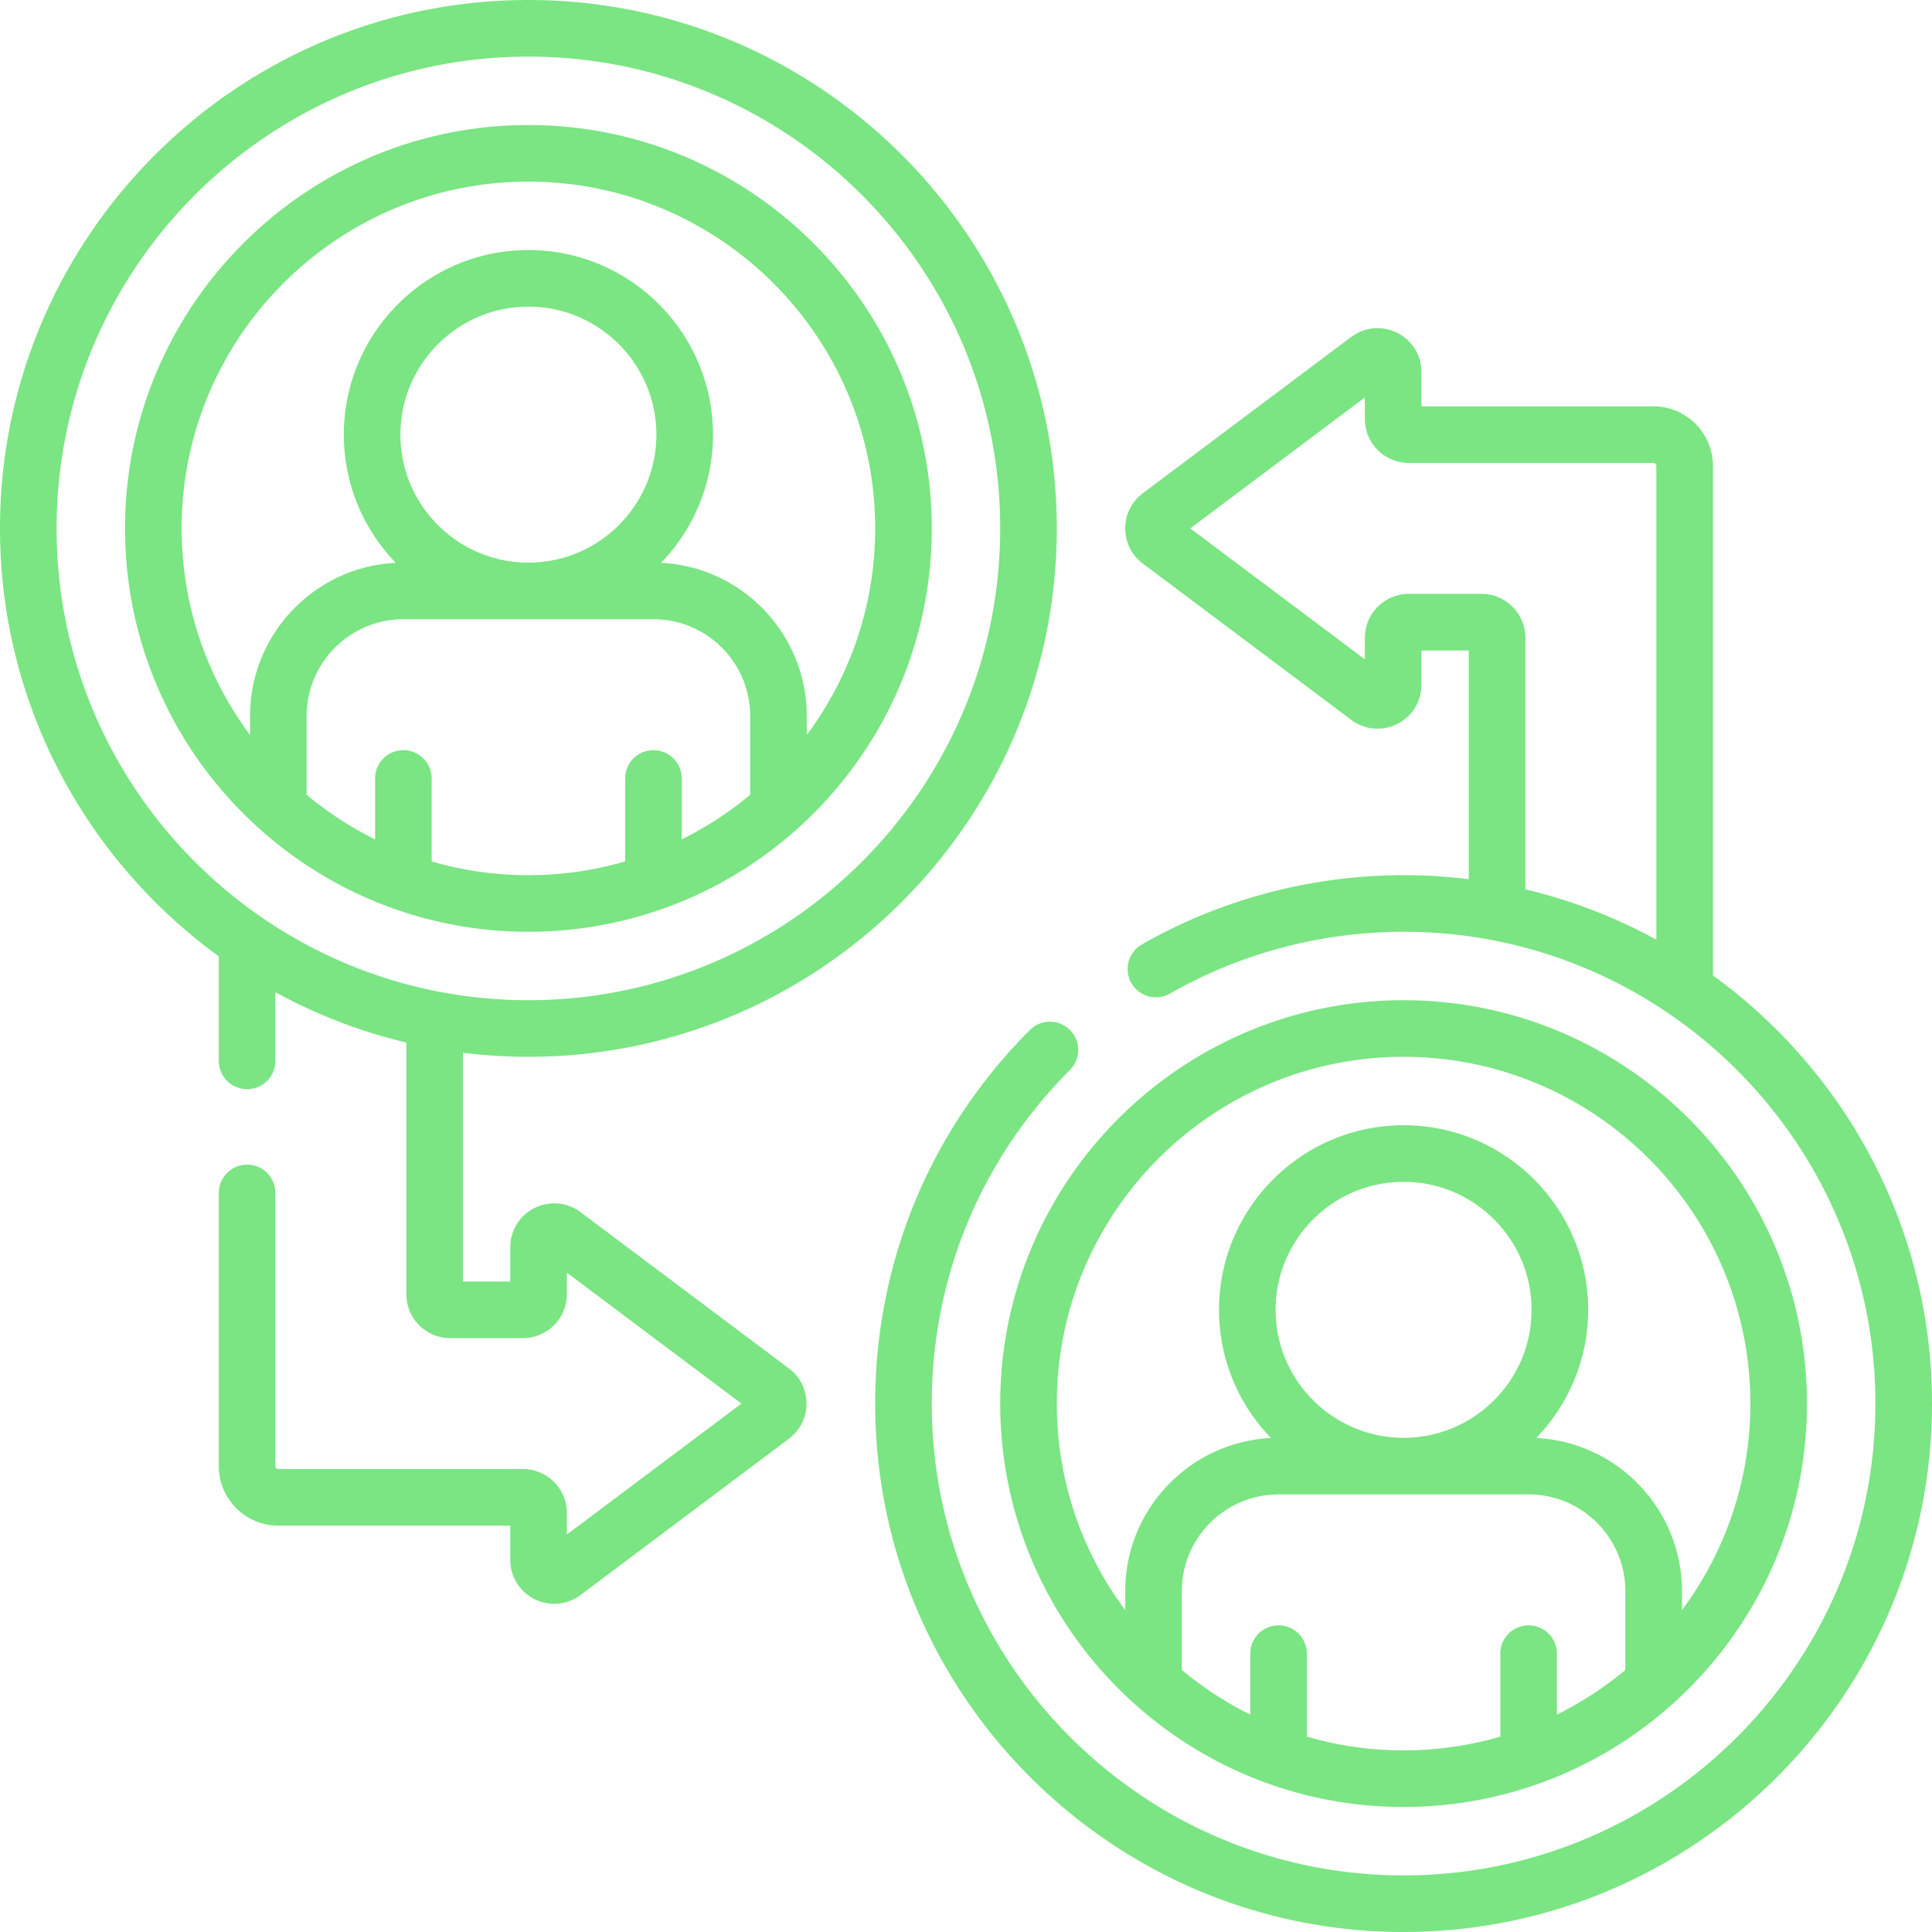 <svg xmlns="http://www.w3.org/2000/svg" version="1.1" xmlns:xlink="http://www.w3.org/1999/xlink" width="512" height="512" x="0" y="0" viewBox="0 0 512 512" style="enable-background:new 0 0 512 512" xml:space="preserve" class=""><g><path d="M246.933 140.033c0-58.945-47.955-106.9-106.9-106.9s-106.9 47.955-106.9 106.9 47.955 106.9 106.9 106.9 106.9-47.955 106.9-106.9zM114.4 228.291V206.3a7.5 7.5 0 0 0-15 0v16.146a92.156 92.156 0 0 1-18.133-11.815v-20.898c0-14.134 11.499-25.633 25.633-25.633h66.267c14.134 0 25.633 11.499 25.633 25.633v20.898a92.156 92.156 0 0 1-18.133 11.815V206.3a7.5 7.5 0 0 0-15 0v21.991c-8.14 2.368-16.74 3.642-25.633 3.642s-17.495-1.274-25.634-3.642zm25.633-79.191c-18.702 0-33.916-15.215-33.916-33.917s15.215-33.916 33.916-33.916 33.917 15.215 33.917 33.916-15.215 33.917-33.917 33.917zm-91.9-9.067c0-50.674 41.226-91.9 91.9-91.9s91.9 41.226 91.9 91.9c0 20.496-6.747 39.446-18.133 54.748v-5.048c0-21.729-17.144-39.527-38.616-40.582 8.513-8.806 13.766-20.782 13.766-33.968 0-26.973-21.944-48.916-48.917-48.916s-48.916 21.944-48.916 48.916c0 13.186 5.254 25.162 13.766 33.968-21.472 1.055-38.617 18.853-38.617 40.582v5.048c-11.386-15.302-18.133-34.251-18.133-54.748zM371.967 478.867c58.945 0 106.9-47.955 106.9-106.9s-47.955-106.9-106.9-106.9-106.9 47.955-106.9 106.9 47.955 106.9 106.9 106.9zm-25.634-18.643v-21.991a7.5 7.5 0 0 0-15 0v16.146a92.156 92.156 0 0 1-18.133-11.815v-20.898c0-14.134 11.499-25.633 25.633-25.633H405.1c14.134 0 25.633 11.499 25.633 25.633v20.898a92.185 92.185 0 0 1-18.133 11.815v-16.146a7.5 7.5 0 0 0-15 0v21.991c-8.14 2.368-16.74 3.642-25.633 3.642s-17.494-1.274-25.634-3.642zm25.634-79.191c-18.702 0-33.917-15.215-33.917-33.917s15.215-33.917 33.917-33.917 33.916 15.215 33.916 33.917-15.215 33.917-33.916 33.917zm0-100.966c50.674 0 91.9 41.226 91.9 91.9 0 20.496-6.747 39.446-18.133 54.748v-5.048c0-21.729-17.145-39.527-38.616-40.582 8.513-8.806 13.766-20.782 13.766-33.968 0-26.973-21.944-48.917-48.916-48.917-26.973 0-48.917 21.944-48.917 48.917 0 13.186 5.254 25.162 13.766 33.968-21.472 1.055-38.616 18.853-38.616 40.582v5.048c-11.387-15.302-18.133-34.251-18.133-54.748-.001-50.674 41.225-91.9 91.899-91.9z" fill="#7ae582" opacity="1" data-original="#000000" class=""></path><path d="M453.95 258.513V123.466c0-8.703-7.08-15.783-15.783-15.783h-61.461v-9.066c0-4.438-2.466-8.428-6.436-10.413s-8.64-1.563-12.19 1.1l-55.223 41.417c-2.959 2.22-4.656 5.614-4.656 9.313s1.697 7.093 4.656 9.313l55.222 41.416c3.551 2.663 8.221 3.085 12.191 1.1s6.436-5.975 6.436-10.413v-9.067h12.544V233a140.675 140.675 0 0 0-17.283-1.067c-24.33 0-48.296 6.338-69.309 18.329a7.5 7.5 0 1 0 7.434 13.028c18.751-10.701 40.147-16.357 61.874-16.357 68.943 0 125.033 56.09 125.033 125.034C497 440.91 440.91 497 371.967 497c-68.944 0-125.034-56.09-125.034-125.033 0-33.423 13.023-64.839 36.669-88.46a7.5 7.5 0 0 0-10.6-10.612c-26.484 26.455-41.069 61.64-41.069 99.072 0 77.214 62.819 140.033 140.034 140.033C449.181 512 512 449.181 512 371.967c0-46.622-22.907-87.987-58.05-113.454zm-61.342-101.13h-19.261c-6.42 0-11.642 5.222-11.642 11.642v5.708l-46.267-34.7 46.267-34.7v5.707c0 6.419 5.222 11.642 11.642 11.642h64.819c.432 0 .783.352.783.783V249.02a139.052 139.052 0 0 0-34.7-13.326v-66.671c0-6.418-5.222-11.64-11.641-11.64zM209.077 362.653l-55.222-41.417a11.579 11.579 0 0 0-12.191-1.099 11.576 11.576 0 0 0-6.436 10.412v9.067h-12.544v-60.624a140.742 140.742 0 0 0 17.35 1.074c77.215 0 140.034-62.819 140.034-140.034C280.067 62.819 217.248 0 140.033 0 62.819 0 0 62.819 0 140.033c0 46.592 22.878 87.934 57.983 113.404v27.706a7.5 7.5 0 0 0 15 0V262.94a139.086 139.086 0 0 0 34.7 13.347v66.687c0 6.419 5.223 11.642 11.642 11.642h19.26c6.419 0 11.642-5.222 11.642-11.642v-5.708l46.267 34.7-46.267 34.7v-5.708c0-6.419-5.222-11.642-11.642-11.642H73.767a.784.784 0 0 1-.783-.783v-72.39a7.5 7.5 0 0 0-15 0v72.39c0 8.703 7.081 15.783 15.783 15.783h61.461v9.066c0 4.438 2.466 8.428 6.436 10.413a11.647 11.647 0 0 0 5.218 1.24c2.464 0 4.908-.791 6.973-2.339l55.222-41.417c2.959-2.22 4.657-5.614 4.657-9.314s-1.698-7.092-4.657-9.312zM15 140.033C15 71.09 71.09 15 140.033 15c68.944 0 125.034 56.09 125.034 125.033 0 68.944-56.09 125.034-125.034 125.034C71.09 265.067 15 208.977 15 140.033z" fill="#7ae582" opacity="1" data-original="#000000" class=""></path></g></svg>